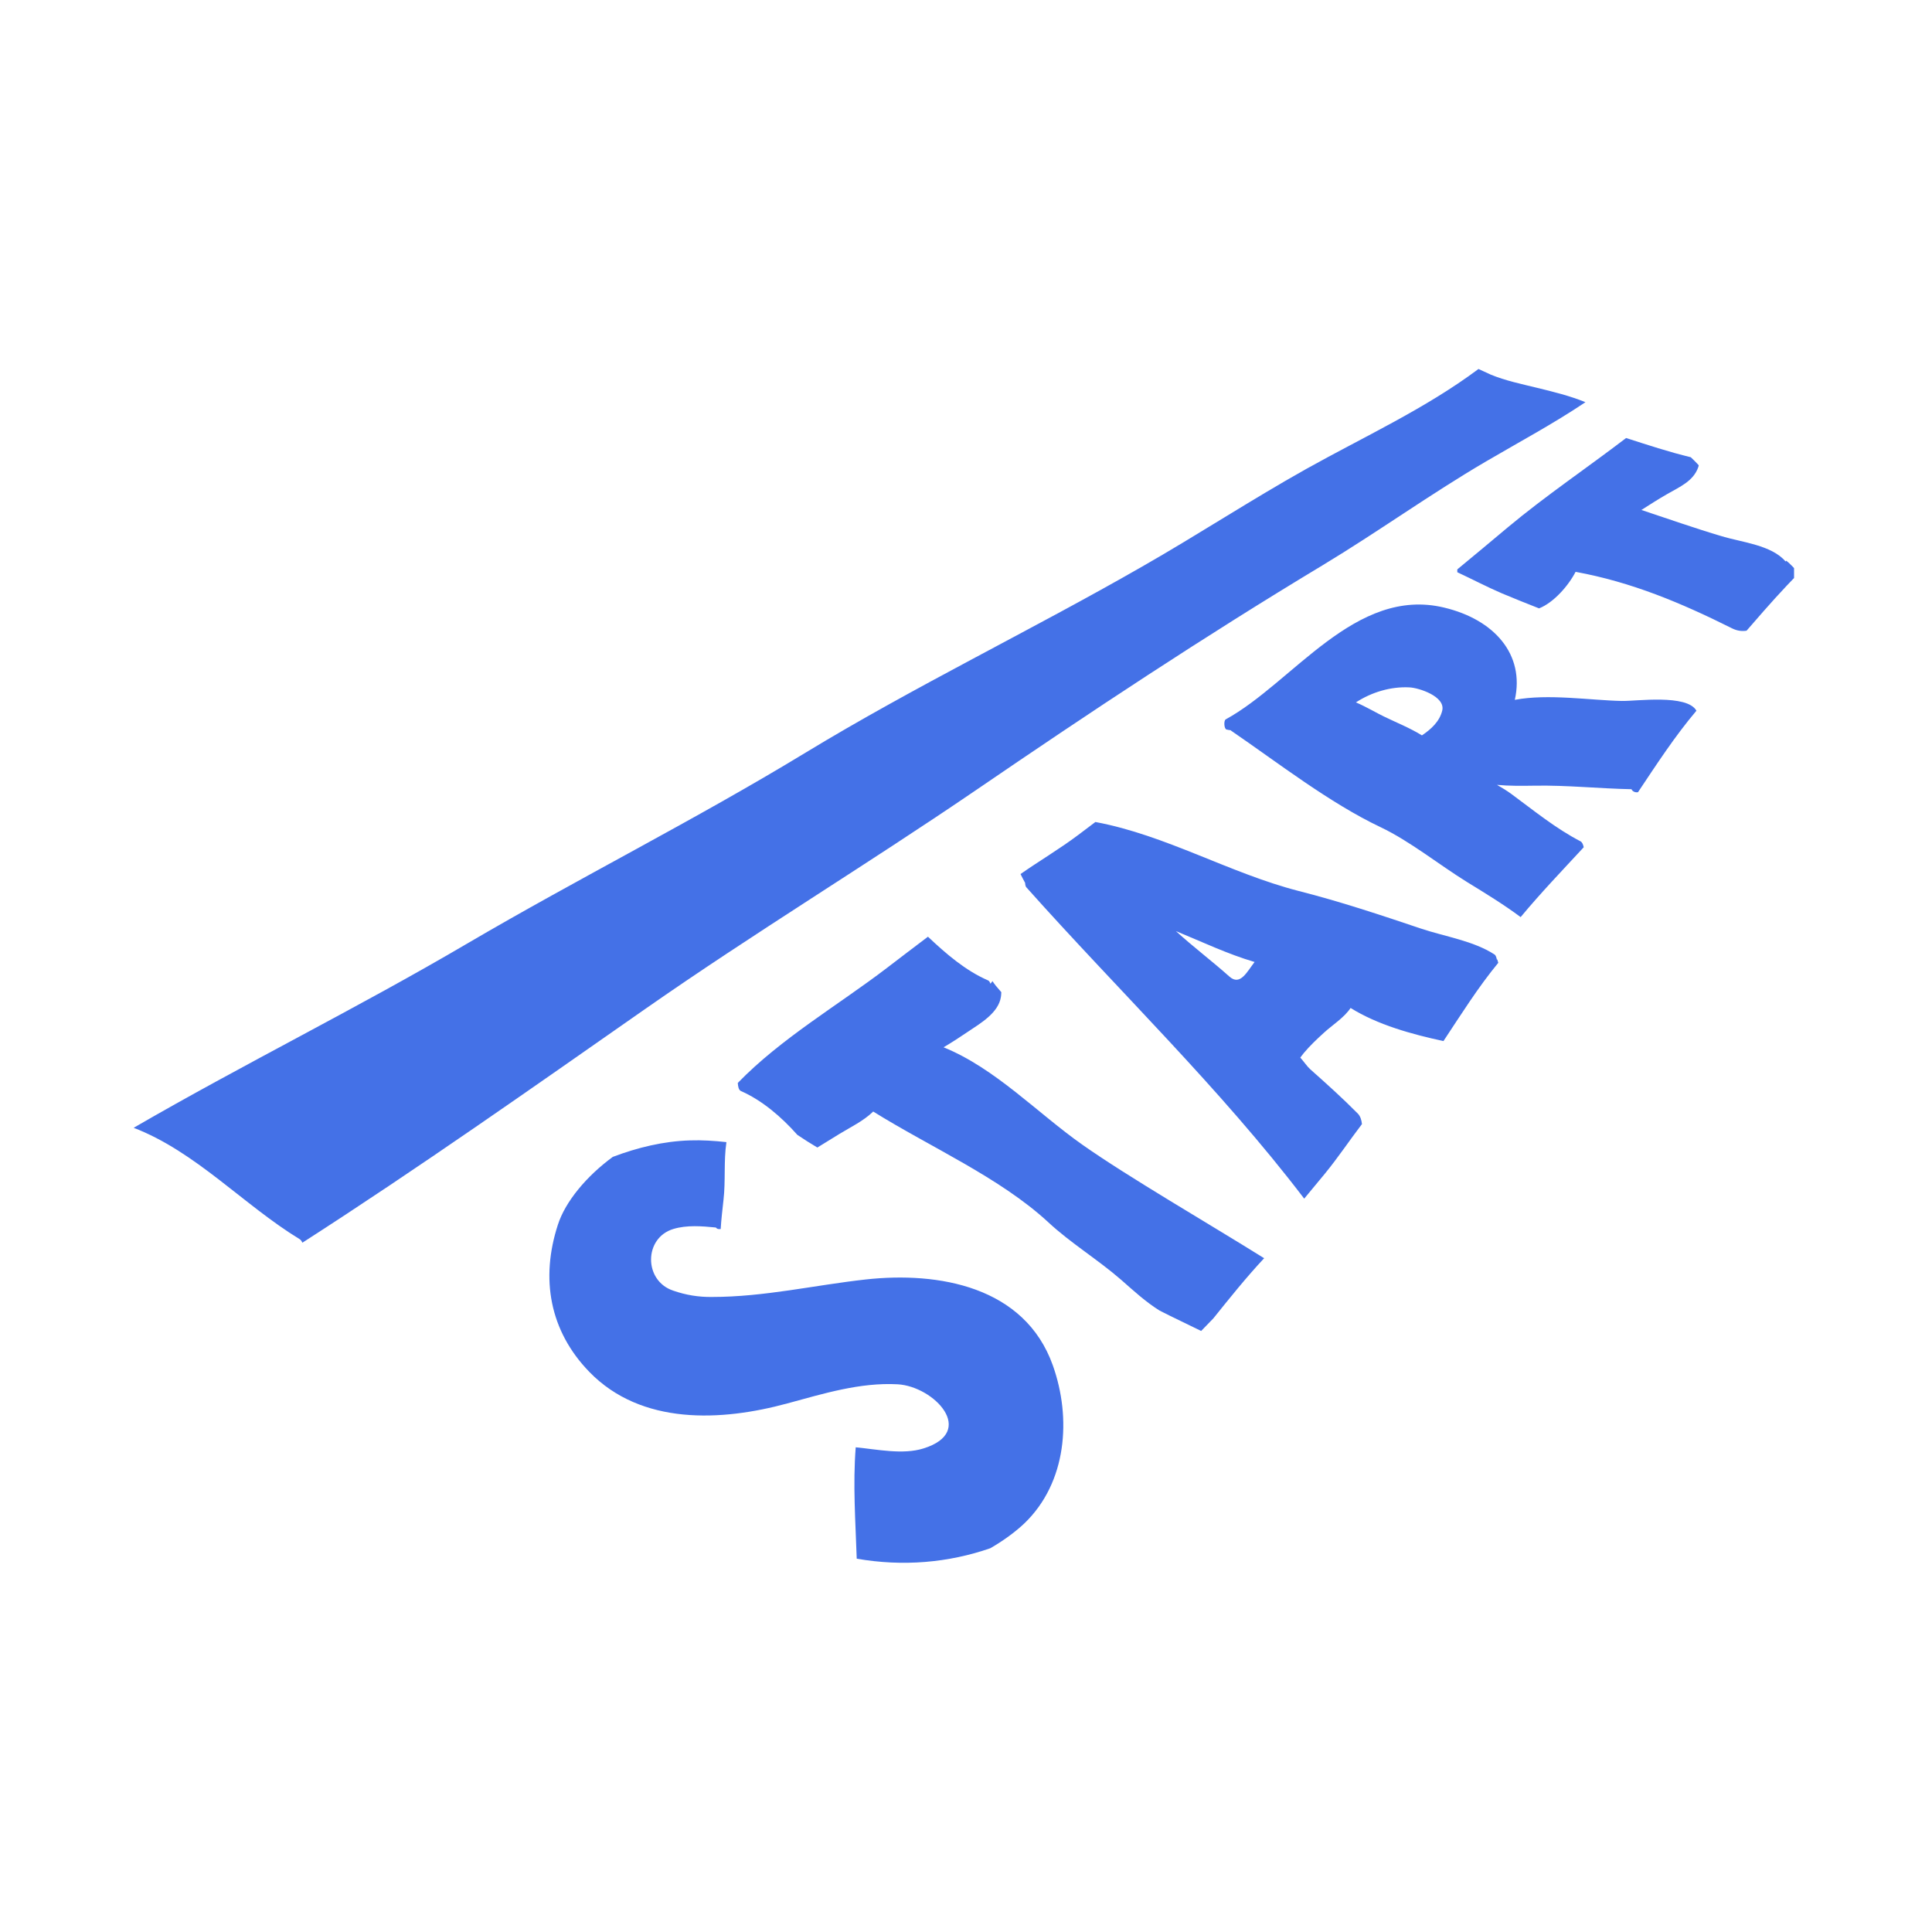 <svg xmlns="http://www.w3.org/2000/svg" xmlns:xlink="http://www.w3.org/1999/xlink" width="100" zoomAndPan="magnify" viewBox="0 0 75 75" height="100" preserveAspectRatio="xMidYMid meet" version="1.0"><defs><clipPath id="27afe31500"><path d="M 5.188 14.324 L 69.645 14.324 L 69.645 60.668 L 5.188 60.668 Z M 5.188 14.324 " clip-rule="nonzero"/></clipPath></defs><g clip-path="url(#27afe31500)"><path fill="#4471e7" d="M 69.34 21.766 C 69.332 21.773 69.324 21.785 69.316 21.797 C 68.777 21.16 67.617 21.051 66.848 20.82 C 65.797 20.508 64.758 20.141 63.719 19.797 C 64.051 19.586 64.379 19.375 64.719 19.18 C 65.207 18.898 65.742 18.68 65.93 18.125 C 65.934 18.109 65.941 18.086 65.945 18.062 C 65.852 17.957 65.746 17.855 65.637 17.75 C 64.789 17.547 63.957 17.27 63.125 17.004 C 61.602 18.168 60.012 19.238 58.535 20.469 C 57.883 21.016 57.23 21.562 56.574 22.102 C 56.57 22.141 56.57 22.176 56.574 22.215 C 57.152 22.484 57.723 22.785 58.297 23.031 C 58.777 23.234 59.262 23.426 59.746 23.617 C 60.312 23.395 60.883 22.742 61.164 22.199 C 63.344 22.598 65.266 23.406 67.25 24.398 C 67.434 24.488 67.617 24.512 67.801 24.484 C 67.871 24.402 67.945 24.32 68.016 24.238 C 68.602 23.559 69.188 22.898 69.812 22.27 C 69.812 22.258 69.816 22.25 69.816 22.238 C 69.66 22.074 69.516 21.898 69.34 21.766 Z M 54.711 26.684 C 53.992 26.648 53.254 26.867 52.637 27.266 C 53.051 27.445 53.465 27.691 53.719 27.812 C 54.191 28.043 54.734 28.258 55.199 28.547 C 55.551 28.312 55.887 28.008 55.988 27.582 C 56.117 27.035 55.078 26.699 54.711 26.684 Z M 65.855 27.59 C 65.016 28.582 64.309 29.672 63.586 30.754 C 63.512 30.766 63.445 30.75 63.387 30.707 C 63.367 30.691 63.348 30.664 63.332 30.637 C 62.078 30.613 60.824 30.477 59.566 30.5 C 59.062 30.508 58.582 30.512 58.113 30.469 C 58.305 30.578 58.492 30.691 58.668 30.82 C 59.543 31.465 60.391 32.16 61.355 32.66 C 61.418 32.691 61.457 32.781 61.48 32.891 C 60.668 33.77 59.809 34.664 59.031 35.602 C 58.371 35.109 57.633 34.66 56.953 34.242 C 55.871 33.574 54.738 32.656 53.598 32.113 C 51.613 31.172 49.609 29.609 47.789 28.363 C 47.785 28.359 47.781 28.352 47.777 28.348 C 47.723 28.34 47.668 28.336 47.613 28.32 C 47.516 28.293 47.5 27.973 47.582 27.926 C 50.195 26.496 52.609 22.758 56.059 23.586 C 58.012 24.051 59.199 25.406 58.805 27.168 C 60.094 26.922 61.754 27.188 62.961 27.211 C 63.512 27.223 65.492 26.938 65.855 27.59 Z M 48.703 37.344 C 47.66 37.039 46.648 36.555 45.648 36.145 C 46.32 36.758 47.043 37.301 47.73 37.914 C 48.145 38.281 48.406 37.727 48.703 37.344 Z M 58.125 37.242 C 58.137 37.289 58.148 37.332 58.164 37.375 C 57.375 38.332 56.719 39.383 56.035 40.414 C 54.812 40.152 53.473 39.781 52.43 39.129 C 52.18 39.508 51.707 39.801 51.387 40.098 C 51.117 40.344 50.848 40.598 50.613 40.879 C 50.57 40.93 50.523 40.992 50.477 41.055 C 50.613 41.207 50.746 41.406 50.867 41.512 C 51.496 42.07 52.125 42.637 52.715 43.234 C 52.812 43.336 52.855 43.484 52.871 43.637 C 52.387 44.27 51.941 44.941 51.434 45.559 C 51.168 45.883 50.898 46.207 50.629 46.531 C 47.352 42.23 43.43 38.469 39.836 34.438 C 39.812 34.406 39.797 34.34 39.793 34.262 C 39.789 34.262 39.789 34.262 39.789 34.262 C 39.727 34.152 39.672 34.043 39.617 33.93 C 40.355 33.414 41.133 32.957 41.855 32.414 C 42.078 32.246 42.301 32.078 42.523 31.91 C 45.262 32.418 47.73 33.898 50.422 34.59 C 52.023 34.996 53.594 35.52 55.16 36.047 C 56.09 36.359 57.199 36.52 58.02 37.055 C 58.062 37.082 58.09 37.16 58.109 37.254 C 58.113 37.25 58.121 37.246 58.125 37.242 Z M 36.629 40.656 C 36.953 40.465 37.273 40.258 37.582 40.047 C 38.066 39.723 38.758 39.32 38.855 38.703 C 38.863 38.664 38.867 38.598 38.871 38.516 C 38.855 38.5 38.84 38.48 38.824 38.461 C 38.715 38.34 38.613 38.219 38.527 38.086 C 38.504 38.125 38.477 38.152 38.449 38.188 C 38.426 38.121 38.395 38.07 38.348 38.055 C 37.477 37.676 36.719 37.02 36.023 36.363 C 35.488 36.766 34.957 37.172 34.426 37.578 C 32.562 39.004 30.309 40.316 28.641 42.039 C 28.648 42.18 28.68 42.305 28.742 42.34 C 28.746 42.344 28.75 42.348 28.75 42.348 C 29.582 42.711 30.336 43.359 30.953 44.055 C 31.207 44.227 31.465 44.391 31.73 44.547 C 32.02 44.371 32.309 44.188 32.598 44.012 C 33.031 43.75 33.523 43.512 33.887 43.16 C 33.891 43.156 33.895 43.152 33.895 43.148 C 36.113 44.531 38.82 45.715 40.691 47.445 C 41.57 48.262 42.613 48.891 43.52 49.68 C 44.004 50.105 44.469 50.535 45.012 50.875 C 45.543 51.148 46.094 51.402 46.629 51.668 C 46.785 51.504 46.945 51.344 47.105 51.176 C 47.73 50.398 48.383 49.582 49.074 48.844 C 46.93 47.504 43.797 45.691 42.023 44.441 C 40.293 43.227 38.633 41.465 36.629 40.656 Z M 33.613 49.668 C 31.605 49.891 29.668 50.348 27.637 50.348 C 27.121 50.355 26.621 50.273 26.133 50.102 C 24.984 49.719 24.988 48.051 26.145 47.707 C 26.668 47.551 27.246 47.598 27.789 47.652 C 27.82 47.688 27.852 47.707 27.891 47.711 C 27.926 47.711 27.953 47.711 27.977 47.711 C 28 47.34 28.043 46.965 28.086 46.578 C 28.172 45.84 28.09 45.078 28.199 44.344 C 28.195 44.34 28.191 44.34 28.191 44.336 C 27.723 44.285 27.254 44.254 26.789 44.27 C 25.754 44.301 24.75 44.547 23.789 44.91 C 22.77 45.656 21.945 46.645 21.656 47.547 C 20.977 49.637 21.332 51.664 22.879 53.258 C 24.902 55.34 28.016 55.176 30.566 54.48 C 31.965 54.102 33.383 53.66 34.844 53.738 C 36.258 53.816 37.938 55.582 35.844 56.23 C 35.051 56.477 34.062 56.266 33.219 56.184 C 33.105 57.625 33.211 59.066 33.258 60.508 C 35.047 60.82 36.816 60.668 38.445 60.102 C 38.965 59.801 39.426 59.461 39.77 59.133 C 41.418 57.547 41.598 55.047 40.871 53.004 C 39.777 49.934 36.43 49.359 33.613 49.668 Z M 25.047 39.168 C 20.641 42.246 16.258 45.336 11.738 48.242 C 11.711 48.18 11.676 48.129 11.629 48.102 C 9.457 46.777 7.594 44.703 5.188 43.781 C 9.449 41.312 13.875 39.133 18.129 36.633 C 22.473 34.086 26.965 31.836 31.27 29.219 C 35.535 26.629 40.012 24.477 44.336 21.996 C 46.484 20.77 48.555 19.41 50.711 18.203 C 52.957 16.949 55.328 15.867 57.395 14.324 C 57.547 14.395 57.801 14.512 57.871 14.543 C 58.438 14.777 59.059 14.906 59.652 15.051 C 60.293 15.207 60.934 15.363 61.547 15.613 C 60.301 16.449 58.973 17.16 57.672 17.922 C 55.52 19.184 53.484 20.652 51.348 21.941 C 46.746 24.711 42.34 27.629 37.906 30.66 C 33.66 33.559 29.262 36.223 25.047 39.168 " fill-opacity="1" fill-rule="nonzero"/></g></svg>